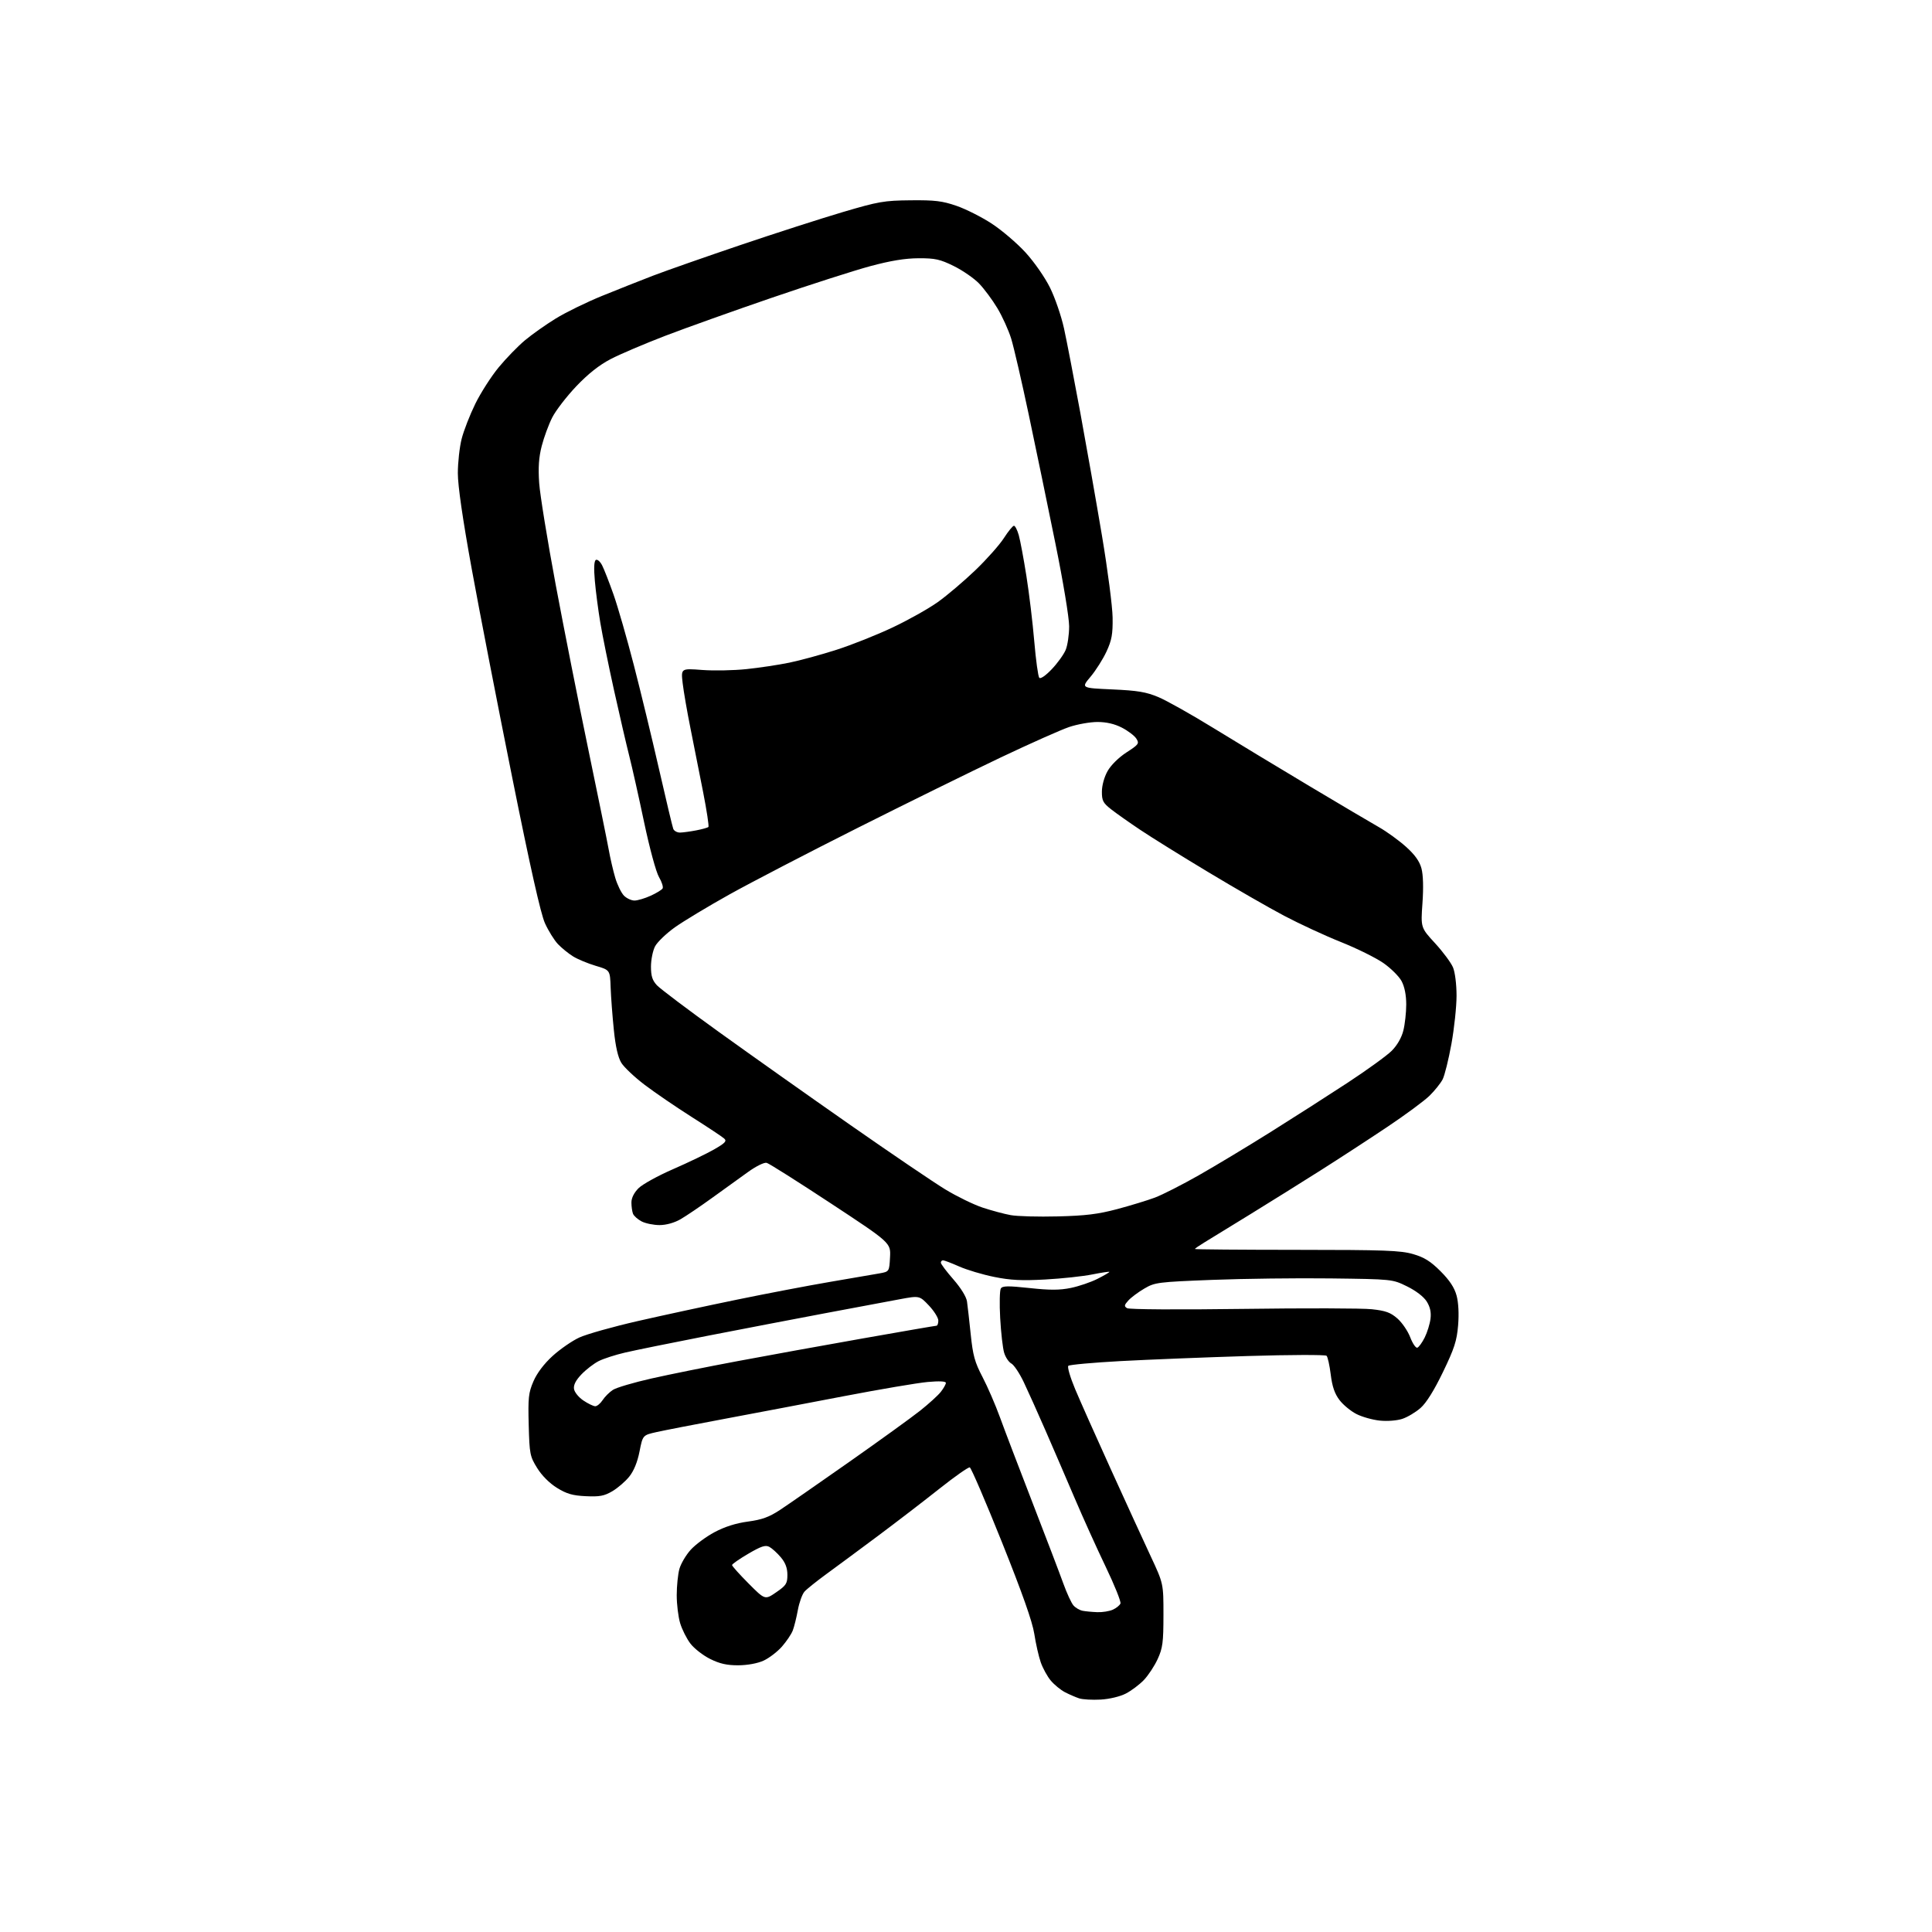 <?xml version="1.0" encoding="UTF-8" standalone="no"?>
<svg 
  version="1.1" 
  xmlns="http://www.w3.org/2000/svg" 
  xmlns:xlink="http://www.w3.org/1999/xlink" 
  xmlns:svg="http://www.w3.org/2000/svg"
  xmlns:rdf="http://www.w3.org/1999/02/22-rdf-syntax-ns#"
  xmlns:cc="http://creativecommons.org/ns#"
  xmlns:dc="http://purl.org/dc/elements/1.1/"
  viewBox="0 0 768 768"
  width="768"
  height="768"
>
<style>svg {background-color: white; }</style>"
<path stroke="none" fill="black" fill-rule="evenodd" d="M437.53,675.61C434.21,675.79 430.37,675.58 428.99,675.13C427.61,674.67 425.08,673.58 423.36,672.69C421.64,671.80 419.10,669.72 417.72,668.08C416.33,666.43 414.53,663.15 413.71,660.79C412.89,658.43 411.74,653.35 411.15,649.50C410.41,644.68 406.40,633.32 398.29,613.06C391.80,596.87 386.05,583.48 385.50,583.31C384.95,583.14 379.54,586.94 373.48,591.75C367.42,596.56 356.39,605.03 348.98,610.56C341.57,616.09 332.33,622.92 328.46,625.74C324.59,628.57 320.69,631.69 319.80,632.69C318.91,633.68 317.72,636.98 317.16,640.00C316.61,643.02 315.70,646.69 315.14,648.14C314.59,649.59 312.65,652.47 310.83,654.55C309.01,656.62 305.71,659.13 303.51,660.14C301.07,661.24 297.12,661.96 293.45,661.98C288.93,661.99 286.09,661.35 282.28,659.45C279.46,658.05 275.94,655.30 274.45,653.35C272.96,651.40 271.13,647.75 270.37,645.24C269.62,642.73 269.00,637.72 269.01,634.09C269.01,630.47 269.49,625.78 270.07,623.68C270.66,621.58 272.67,618.16 274.55,616.08C276.43,614.00 280.70,610.84 284.04,609.06C288.07,606.91 292.54,605.49 297.31,604.85C302.89,604.10 305.73,603.07 310.00,600.26C313.02,598.28 325.40,589.69 337.50,581.19C349.60,572.69 362.31,563.51 365.74,560.79C369.17,558.07 372.88,554.70 373.99,553.29C375.09,551.88 376.00,550.27 376.00,549.72C376.00,549.07 373.40,548.94 368.75,549.36C364.76,549.72 349.80,552.26 335.50,555.00C321.20,557.75 299.82,561.80 288.00,564.02C276.18,566.23 264.02,568.59 261.00,569.27C255.50,570.50 255.50,570.50 254.22,577.00C253.38,581.24 251.96,584.72 250.12,587.00C248.58,588.92 245.55,591.53 243.40,592.79C240.18,594.68 238.34,595.02 232.88,594.76C227.61,594.51 225.27,593.84 221.41,591.45C218.42,589.60 215.39,586.57 213.53,583.56C210.66,578.92 210.48,578.03 210.17,566.45C209.88,555.63 210.09,553.65 212.05,549.10C213.45,545.85 216.24,542.15 219.63,539.05C222.59,536.35 227.37,533.04 230.25,531.70C233.14,530.36 243.60,527.41 253.50,525.15C263.40,522.89 281.18,519.05 293.00,516.62C304.82,514.19 321.48,511.01 330.00,509.56C338.52,508.11 347.30,506.60 349.50,506.21C353.50,505.50 353.50,505.50 353.80,499.77C354.10,494.05 354.10,494.05 330.30,478.38C317.21,469.76 305.73,462.50 304.78,462.25C303.80,461.98 300.60,463.55 297.28,465.94C294.10,468.22 287.68,472.86 283.00,476.23C278.32,479.61 272.70,483.41 270.50,484.68C268.04,486.09 264.84,486.98 262.20,486.99C259.84,486.99 256.63,486.34 255.07,485.54C253.52,484.73 251.96,483.35 251.62,482.46C251.28,481.56 251.00,479.56 251.00,478.00C251.00,476.21 252.05,474.11 253.83,472.33C255.39,470.77 261.58,467.36 267.58,464.75C273.59,462.13 280.92,458.60 283.87,456.91C288.30,454.36 289.01,453.60 287.87,452.58C287.12,451.89 281.32,448.05 275.00,444.04C268.68,440.02 260.23,434.26 256.24,431.22C252.25,428.19 248.09,424.27 247.00,422.51C245.67,420.34 244.69,416.10 244.01,409.40C243.45,403.96 242.88,396.38 242.74,392.56C242.50,385.61 242.50,385.61 236.82,383.93C233.69,383.00 229.64,381.32 227.82,380.19C225.99,379.06 223.29,376.87 221.81,375.32C220.33,373.77 218.00,370.02 216.63,367.00C214.94,363.26 210.76,344.66 203.60,309.00C197.80,280.12 190.56,242.85 187.52,226.16C183.93,206.42 182.00,193.13 182.00,188.12C182.00,183.88 182.68,177.74 183.51,174.46C184.34,171.18 186.79,164.90 188.95,160.50C191.11,156.10 195.30,149.57 198.26,145.99C201.22,142.41 205.90,137.59 208.67,135.28C211.43,132.97 216.92,129.08 220.87,126.65C224.82,124.21 233.10,120.16 239.28,117.64C245.45,115.13 254.64,111.48 259.71,109.54C264.78,107.60 280.30,102.16 294.21,97.45C308.12,92.74 326.48,86.83 335.00,84.31C349.23,80.11 351.44,79.72 362.00,79.62C371.64,79.52 374.59,79.88 380.24,81.83C383.95,83.11 390.25,86.29 394.24,88.90C398.23,91.51 404.27,96.66 407.65,100.35C411.13,104.16 415.36,110.23 417.41,114.38C419.40,118.40 421.90,125.70 422.97,130.60C424.04,135.50 426.94,150.54 429.43,164.01C431.91,177.48 435.80,199.53 438.06,213.00C440.32,226.47 442.22,241.10 442.28,245.50C442.37,252.11 441.95,254.46 439.85,259.00C438.45,262.02 435.60,266.52 433.52,269.00C429.73,273.50 429.73,273.50 442.11,274.05C452.27,274.51 455.58,275.06 460.50,277.12C463.80,278.51 473.70,284.07 482.50,289.49C491.30,294.90 508.40,305.24 520.50,312.47C532.60,319.69 545.05,327.06 548.18,328.83C551.30,330.61 556.13,334.11 558.91,336.61C562.45,339.79 564.29,342.37 565.05,345.20C565.74,347.74 565.89,352.87 565.45,359.00C564.76,368.76 564.76,368.76 570.47,374.96C573.61,378.38 576.81,382.69 577.59,384.55C578.40,386.49 579.00,391.29 579.00,395.79C579.00,400.11 578.09,408.73 576.97,414.94C575.85,421.15 574.27,427.50 573.47,429.07C572.66,430.63 570.31,433.56 568.25,435.58C566.19,437.60 558.65,443.17 551.50,447.95C544.35,452.74 532.42,460.51 525.00,465.21C517.58,469.91 504.98,477.78 497.00,482.69C489.02,487.60 480.81,492.64 478.75,493.89C476.69,495.14 475.00,496.31 475.00,496.49C475.00,496.67 493.21,496.82 515.47,496.83C550.38,496.84 556.73,497.07 561.72,498.52C566.19,499.82 568.67,501.37 572.65,505.35C576.25,508.96 578.16,511.85 579.01,515.00C579.77,517.81 580.00,522.26 579.62,526.86C579.11,533.01 578.12,536.06 573.60,545.42C570.08,552.71 566.97,557.70 564.68,559.70C562.75,561.40 559.49,563.34 557.44,564.02C555.31,564.72 551.47,565.02 548.48,564.71C545.61,564.41 541.42,563.24 539.19,562.09C536.95,560.95 533.92,558.45 532.47,556.54C530.56,554.04 529.58,551.20 528.99,546.42C528.54,542.76 527.79,539.39 527.33,538.94C526.87,538.49 512.77,538.53 496.00,539.04C479.23,539.55 456.50,540.46 445.50,541.05C434.50,541.65 425.13,542.50 424.67,542.94C424.22,543.39 425.43,547.52 427.36,552.13C429.29,556.73 435.67,571.08 441.55,584.00C447.42,596.92 454.53,612.45 457.36,618.50C462.50,629.50 462.50,629.50 462.49,642.00C462.48,652.90 462.19,655.14 460.19,659.50C458.93,662.25 456.46,666.00 454.70,667.84C452.94,669.67 449.71,672.10 447.53,673.22C445.22,674.41 441.03,675.41 437.53,675.61zM436.20,640.86C438.24,640.94 441.03,640.49 442.40,639.86C443.77,639.24 445.12,638.13 445.40,637.41C445.68,636.68 443.03,630.10 439.52,622.79C436.01,615.48 430.46,603.20 427.18,595.50C423.89,587.80 418.68,575.70 415.59,568.62C412.50,561.54 408.61,552.88 406.94,549.38C405.27,545.88 403.06,542.57 402.03,542.02C401.00,541.47 399.71,539.55 399.17,537.76C398.62,535.97 397.91,529.77 397.59,524.00C397.27,518.23 397.39,512.91 397.85,512.19C398.53,511.13 400.69,511.10 409.29,512.02C417.41,512.90 421.25,512.88 425.69,511.97C428.89,511.31 433.64,509.69 436.25,508.37C438.86,507.05 441.00,505.80 441.00,505.60C441.00,505.41 437.96,505.86 434.25,506.60C430.54,507.35 422.10,508.26 415.50,508.62C406.14,509.14 401.66,508.91 395.17,507.59C390.60,506.67 384.35,504.80 381.30,503.45C378.25,502.10 375.36,501.00 374.88,501.00C374.39,501.00 374.00,501.42 374.00,501.94C374.00,502.46 376.24,505.44 378.98,508.57C381.98,512.01 384.14,515.50 384.40,517.38C384.65,519.10 385.31,524.98 385.88,530.45C386.74,538.81 387.49,541.52 390.56,547.38C392.57,551.22 395.70,558.44 397.51,563.43C399.32,568.42 405.17,583.75 410.50,597.50C415.83,611.25 421.32,625.65 422.70,629.50C424.09,633.35 425.90,637.26 426.72,638.19C427.54,639.13 429.17,640.08 430.35,640.31C431.53,640.54 434.17,640.79 436.20,640.86zM308.55,632.96C312.52,630.23 313.00,629.49 313.00,626.03C313.00,623.31 312.22,621.23 310.39,619.05C308.96,617.35 306.91,615.49 305.84,614.91C304.27,614.08 302.64,614.61 297.45,617.64C293.90,619.72 291.00,621.74 291.00,622.14C291.00,622.53 293.95,625.82 297.55,629.44C304.10,636.02 304.10,636.02 308.55,632.96zM236.62,559.00C237.36,559.00 238.67,557.91 239.55,556.57C240.42,555.23 242.26,553.40 243.64,552.50C245.01,551.60 251.93,549.56 259.02,547.96C266.10,546.36 281.48,543.26 293.20,541.07C304.91,538.87 327.32,534.81 343.00,532.04C358.68,529.27 371.84,527.00 372.25,527.00C372.66,527.00 373.00,526.08 373.00,524.96C373.00,523.84 371.31,521.14 369.25,518.96C365.50,515.01 365.50,515.01 357.50,516.50C353.10,517.32 339.82,519.81 328.00,522.03C316.18,524.26 295.02,528.32 281.00,531.05C266.98,533.79 252.35,536.76 248.50,537.66C244.65,538.55 239.93,540.08 238.00,541.05C236.07,542.03 233.00,544.39 231.17,546.30C228.91,548.65 227.94,550.52 228.17,552.10C228.35,553.40 230.01,555.45 231.90,556.72C233.77,557.97 235.89,559.00 236.62,559.00zM563.40,535.73C564.00,535.54 565.33,533.71 566.35,531.66C567.37,529.61 568.40,526.25 568.65,524.21C568.97,521.64 568.50,519.54 567.14,517.36C565.94,515.46 562.87,513.10 559.33,511.36C553.50,508.50 553.50,508.50 529.00,508.19C515.52,508.02 494.32,508.29 481.88,508.77C460.19,509.62 459.07,509.77 454.88,512.23C452.47,513.64 449.62,515.77 448.54,516.96C446.88,518.79 446.80,519.26 448.03,520.02C448.88,520.54 468.21,520.66 493.99,520.31C518.47,519.97 541.57,520.03 545.31,520.44C550.83,521.03 552.77,521.74 555.50,524.13C557.35,525.76 559.64,529.11 560.58,531.58C561.53,534.05 562.79,535.92 563.40,535.73zM420.50,483.54C431.53,483.27 436.53,482.65 444.10,480.64C449.38,479.23 456.13,477.17 459.10,476.06C462.07,474.94 469.90,470.96 476.50,467.21C483.10,463.46 495.93,455.74 505.00,450.05C514.08,444.36 527.85,435.55 535.60,430.47C543.36,425.38 551.28,419.65 553.21,417.73C555.39,415.55 557.14,412.51 557.85,409.67C558.48,407.16 559.00,402.49 559.00,399.29C559.00,395.53 558.34,392.24 557.15,390.01C556.13,388.11 552.86,384.87 549.90,382.81C546.93,380.75 539.33,376.99 533.00,374.46C526.67,371.93 516.55,367.24 510.50,364.05C504.45,360.86 490.87,353.05 480.33,346.70C469.78,340.36 457.63,332.81 453.33,329.92C449.02,327.04 443.81,323.37 441.75,321.76C438.48,319.20 438.00,318.30 438.02,314.67C438.03,312.22 438.96,308.85 440.29,306.50C441.62,304.15 444.71,301.10 447.79,299.10C452.69,295.93 452.95,295.56 451.70,293.60C450.96,292.45 448.38,290.49 445.97,289.25C443.04,287.75 439.81,287.00 436.26,287.00C433.33,287.00 428.28,287.90 425.03,288.99C421.77,290.09 409.53,295.54 397.81,301.10C386.09,306.67 360.52,319.25 341.00,329.06C321.48,338.87 298.52,350.79 290.00,355.54C281.48,360.29 271.69,366.19 268.25,368.64C264.81,371.10 261.27,374.51 260.38,376.22C259.50,377.94 258.77,381.55 258.77,384.24C258.77,388.00 259.32,389.71 261.13,391.66C262.44,393.06 273.62,401.49 286.00,410.39C298.38,419.30 321.77,435.86 338.00,447.19C354.23,458.52 371.24,470.07 375.82,472.84C380.39,475.61 387.03,478.85 390.58,480.03C394.12,481.20 399.15,482.56 401.76,483.03C404.37,483.51 412.80,483.74 420.50,483.54zM252.25,357.98C253.49,357.97 256.36,357.11 258.63,356.08C260.90,355.05 263.04,353.75 263.39,353.18C263.74,352.62 263.10,350.59 261.97,348.67C260.80,346.69 258.25,337.28 256.04,326.85C253.92,316.76 251.26,304.90 250.14,300.50C249.02,296.10 246.31,284.40 244.11,274.50C241.92,264.60 239.45,252.45 238.63,247.50C237.80,242.55 236.82,235.07 236.46,230.87C236.02,225.87 236.15,223.02 236.85,222.59C237.44,222.23 238.56,223.19 239.35,224.72C240.13,226.25 242.17,231.46 243.88,236.31C245.59,241.15 249.21,253.75 251.94,264.31C254.67,274.86 259.18,293.50 261.97,305.73C264.76,317.95 267.31,328.64 267.63,329.48C267.95,330.31 269.18,330.98 270.36,330.96C271.54,330.93 274.43,330.54 276.79,330.08C279.15,329.63 281.31,329.02 281.60,328.73C281.89,328.45 280.94,322.20 279.50,314.86C278.05,307.51 275.79,296.10 274.47,289.50C273.14,282.90 271.75,274.84 271.37,271.59C270.69,265.68 270.69,265.68 279.09,266.32C283.72,266.67 291.66,266.52 296.76,265.98C301.85,265.45 309.50,264.30 313.76,263.42C318.01,262.55 326.45,260.25 332.50,258.31C338.55,256.37 348.60,252.37 354.83,249.42C361.06,246.48 369.16,241.93 372.83,239.31C376.50,236.69 383.19,231.01 387.71,226.68C392.22,222.35 397.33,216.60 399.06,213.90C400.79,211.21 402.59,209.00 403.06,209.00C403.53,209.00 404.40,210.69 404.98,212.75C405.56,214.81 406.93,222.11 408.01,228.97C409.10,235.82 410.51,247.52 411.14,254.97C411.77,262.41 412.67,268.92 413.13,269.43C413.62,269.98 415.67,268.57 418.10,266.01C420.38,263.62 422.86,260.17 423.62,258.36C424.38,256.55 425.00,252.32 425.00,248.97C425.00,245.54 422.61,231.10 419.51,215.89C416.50,201.04 411.74,178.05 408.94,164.81C406.14,151.57 403.00,137.98 401.96,134.61C400.92,131.25 398.45,125.80 396.47,122.50C394.49,119.20 391.22,114.79 389.19,112.69C387.16,110.60 382.64,107.48 379.15,105.76C373.69,103.07 371.75,102.64 365.15,102.66C359.79,102.68 354.02,103.63 345.88,105.82C339.49,107.55 321.94,113.18 306.88,118.34C291.82,123.50 272.75,130.31 264.50,133.47C256.25,136.64 246.47,140.80 242.77,142.73C238.20,145.11 233.80,148.59 229.05,153.58C225.21,157.63 220.91,163.21 219.51,165.98C218.10,168.76 216.23,173.84 215.35,177.27C214.18,181.79 213.91,185.83 214.33,192.00C214.66,196.68 217.62,214.90 220.91,232.50C224.21,250.10 230.04,279.57 233.88,298.00C237.71,316.43 241.35,334.27 241.96,337.66C242.56,341.05 243.74,346.14 244.58,348.97C245.42,351.80 246.99,354.99 248.06,356.06C249.12,357.12 251.01,357.99 252.25,357.98z" />

</svg>